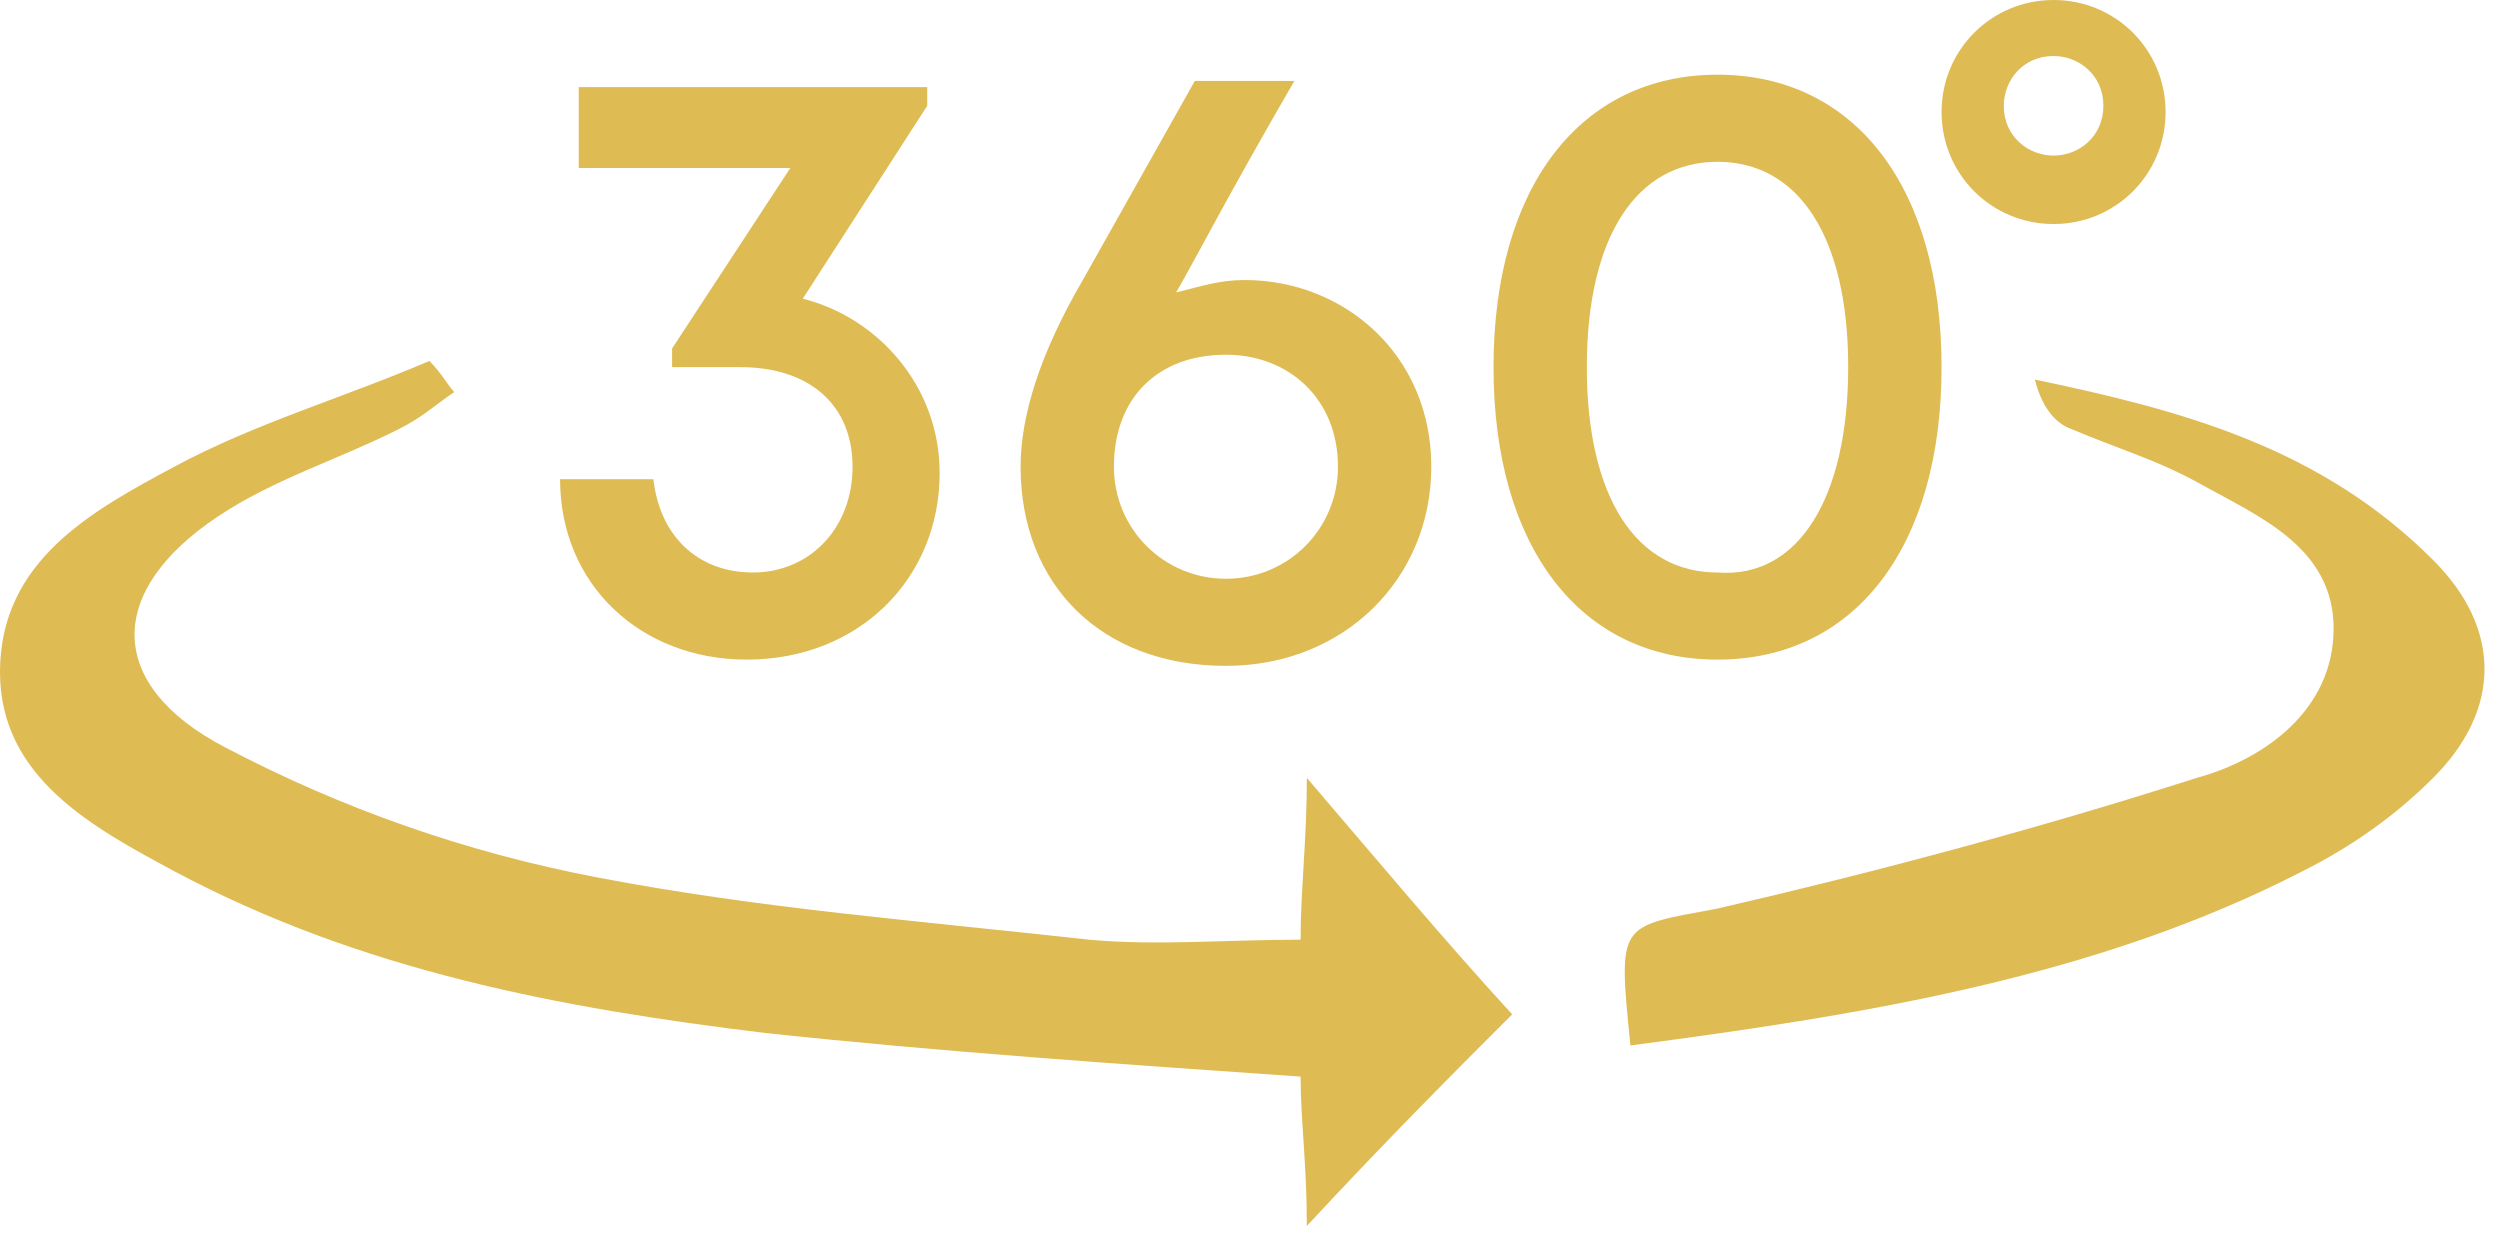 <svg width="72" height="36" viewBox="0 0 72 36" fill="none" xmlns="http://www.w3.org/2000/svg">
<path d="M13.083 11.291C12.546 11.649 12.187 12.008 11.47 12.366C9.678 13.262 7.886 13.8 6.273 14.876C3.047 17.026 3.047 19.715 6.452 21.507C9.857 23.299 13.442 24.553 17.205 25.27C21.865 26.166 26.525 26.525 31.364 27.063C33.335 27.242 35.307 27.063 37.457 27.063C37.457 25.629 37.637 24.195 37.637 22.403C39.787 24.912 41.579 27.063 43.551 29.213C41.938 30.826 39.966 32.798 37.637 35.307C37.637 33.515 37.457 32.26 37.457 31.006C32.26 30.647 27.062 30.289 22.044 29.751C16.13 29.034 10.395 27.959 5.018 25.091C2.688 23.837 0 22.403 0 19.356C0 16.13 2.688 14.696 5.018 13.442C7.348 12.187 9.857 11.47 12.366 10.395C12.725 10.753 12.904 11.112 13.083 11.291Z" fill="#DFBB54"/>
<path d="M46.956 30.109C46.597 26.525 46.597 26.704 49.465 26.166C54.125 25.091 58.784 23.837 63.265 22.403C65.236 21.865 67.208 20.431 67.208 18.101C67.208 15.771 65.057 14.875 63.444 13.979C62.19 13.262 60.935 12.904 59.681 12.366C59.143 12.187 58.784 11.649 58.605 10.932C62.907 11.829 66.849 12.904 70.075 16.13C72.047 18.101 72.047 20.431 70.075 22.403C69 23.478 67.746 24.374 66.312 25.091C60.397 28.138 53.766 29.213 46.956 30.109Z" fill="#DFBB54"/>
<path d="M59.143 4.57764e-05C57.351 4.57764e-05 55.917 1.434 55.917 3.226C55.917 5.018 57.351 6.452 59.143 6.452C60.935 6.452 62.369 5.018 62.369 3.226C62.369 1.434 60.935 4.57764e-05 59.143 4.57764e-05ZM59.143 4.481C58.426 4.481 57.709 3.943 57.709 3.047C57.709 2.33 58.247 1.613 59.143 1.613C59.86 1.613 60.577 2.151 60.577 3.047C60.577 3.943 59.86 4.481 59.143 4.481Z" fill="#DFBB54"/>
<path d="M27.062 13.621C27.062 16.668 24.733 18.997 21.506 18.997C18.46 18.997 16.13 16.847 16.13 13.8H18.818C18.997 15.413 20.073 16.488 21.686 16.488C23.299 16.488 24.553 15.234 24.553 13.441C24.553 11.649 23.299 10.574 21.327 10.574H19.356V10.036L22.761 4.839H16.668V2.509H26.704V3.047L23.12 8.602C25.27 9.14 27.062 11.112 27.062 13.621Z" fill="#DFBB54"/>
<path d="M41.221 13.441C41.221 16.668 38.712 19.177 35.307 19.177C31.722 19.177 29.393 16.847 29.393 13.441C29.393 12.008 29.93 10.216 31.185 8.065L34.411 2.33H37.278C35.307 5.735 34.59 7.169 33.873 8.423C34.59 8.244 35.128 8.065 35.844 8.065C38.712 8.065 41.221 10.216 41.221 13.441ZM38.533 13.441C38.533 11.47 37.099 10.216 35.307 10.216C33.335 10.216 32.081 11.47 32.081 13.441C32.081 15.234 33.515 16.668 35.307 16.668C37.099 16.668 38.533 15.234 38.533 13.441Z" fill="#DFBB54"/>
<path d="M43.013 10.574C43.013 5.377 45.522 2.151 49.465 2.151C53.407 2.151 55.917 5.377 55.917 10.574C55.917 15.771 53.407 18.997 49.465 18.997C45.522 18.997 43.013 15.771 43.013 10.574ZM53.228 10.574C53.228 6.81 51.794 4.66 49.465 4.66C47.135 4.66 45.701 6.81 45.701 10.574C45.701 14.338 47.135 16.488 49.465 16.488C51.794 16.668 53.228 14.338 53.228 10.574Z" fill="#DFBB54"/>
</svg>
